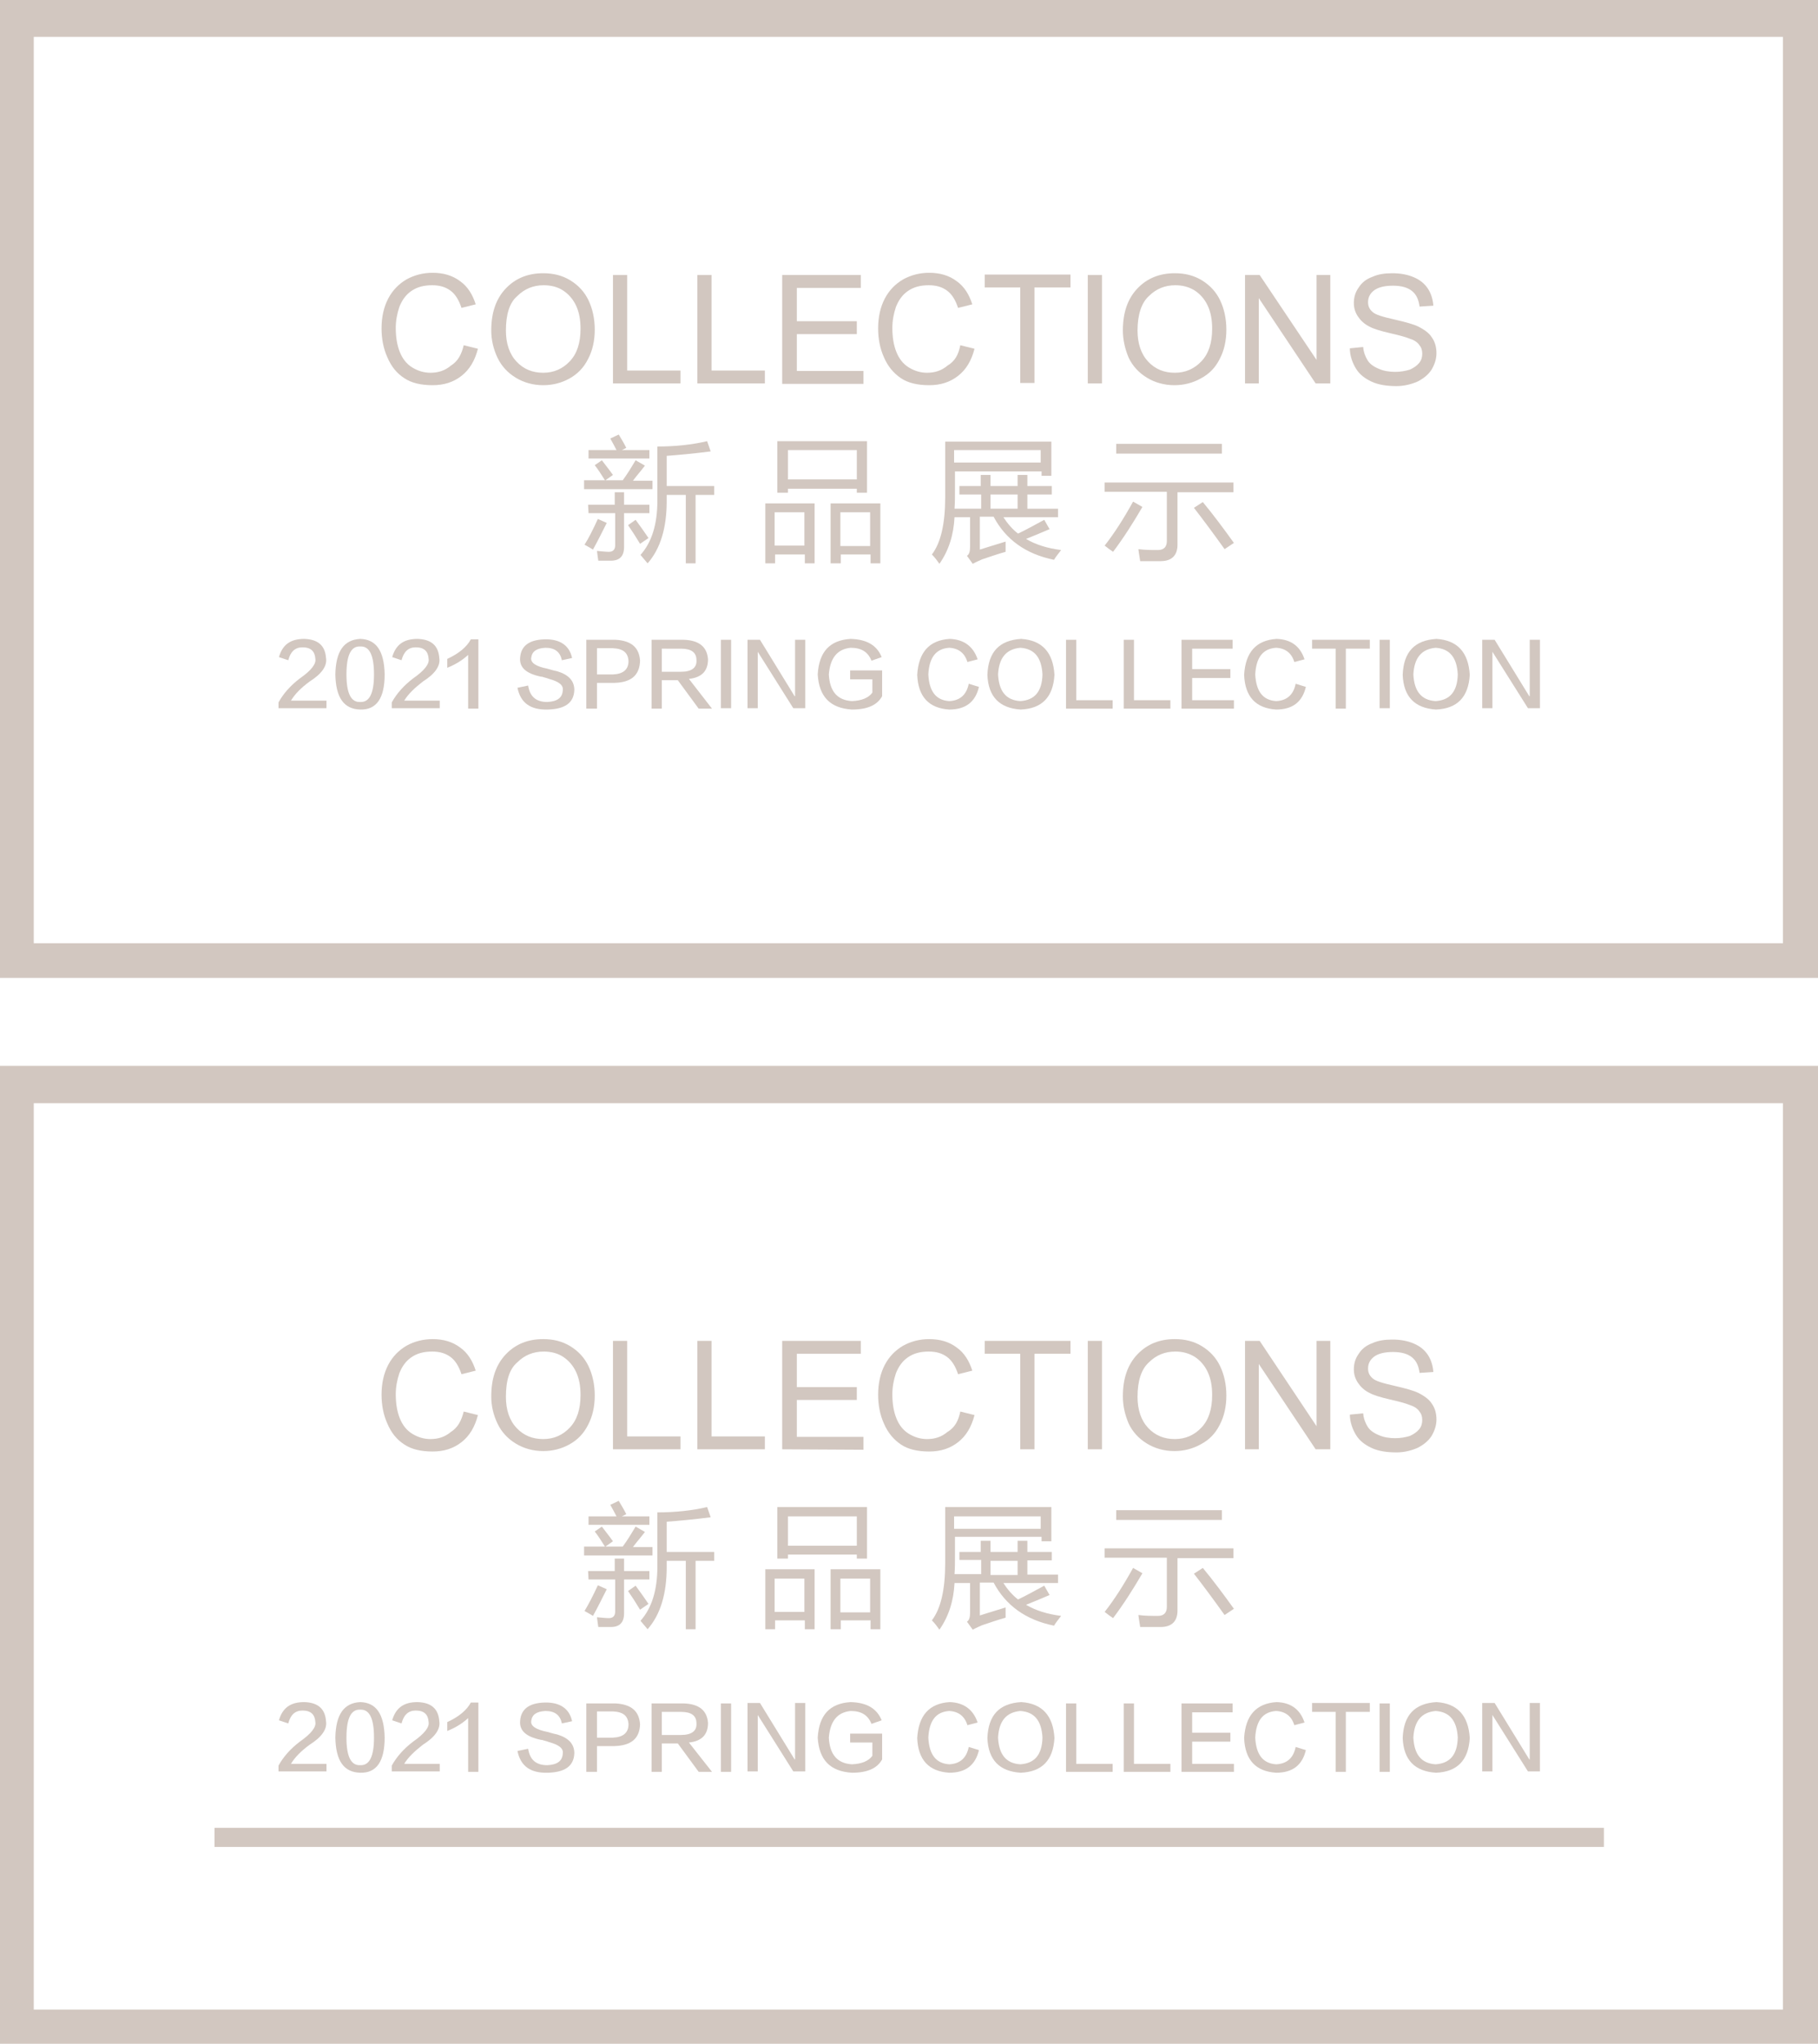 <?xml version="1.0" encoding="utf-8"?>
<!-- Generator: Adobe Illustrator 22.0.0, SVG Export Plug-In . SVG Version: 6.00 Build 0)  -->
<svg version="1.1" id="图层_1" xmlns="http://www.w3.org/2000/svg" xmlns:xlink="http://www.w3.org/1999/xlink" x="0px" y="0px"
	 viewBox="0 0 409.3 460" style="enable-background:new 0 0 409.3 460;" xml:space="preserve">
<style type="text/css">
	.st0{fill:#D2C7C0;}
</style>
<rect x="48.3" y="411.4" class="st0" width="312.8" height="4.3"/>
<path class="st0" d="M-0.4,0v220.1h410V0H-0.4z M401.4,212.3H7.6V8.3h393.8V212.3z"/>
<g>
	<g>
		<path class="st0" d="M104.4,77.7l3.2,0.8c-0.7,2.7-1.9,4.7-3.7,6.1c-1.8,1.4-3.9,2.1-6.5,2.1s-4.8-0.5-6.4-1.6
			c-1.7-1.1-2.9-2.6-3.8-4.7c-0.9-2-1.3-4.2-1.3-6.5c0-2.5,0.5-4.8,1.5-6.7c1-1.9,2.4-3.3,4.1-4.3c1.8-1,3.8-1.5,5.9-1.5
			c2.4,0,4.5,0.6,6.2,1.9c1.7,1.2,2.8,3,3.5,5.2l-3.2,0.8c-0.6-1.8-1.4-3.1-2.5-3.9s-2.4-1.2-4.1-1.2c-1.9,0-3.4,0.4-4.7,1.3
			c-1.3,0.9-2.1,2.1-2.7,3.6c-0.5,1.5-0.8,3.1-0.8,4.7c0,2.1,0.3,3.9,0.9,5.4s1.5,2.7,2.8,3.5s2.7,1.2,4.1,1.2
			c1.8,0,3.3-0.5,4.6-1.6C103.1,81.3,103.9,79.8,104.4,77.7z"/>
		<path class="st0" d="M110.6,74.4c0-4.1,1.1-7.2,3.3-9.5c2.2-2.3,5-3.4,8.4-3.4c2.3,0,4.3,0.5,6.1,1.6s3.2,2.6,4.1,4.5
			c0.9,1.9,1.4,4.1,1.4,6.6s-0.5,4.7-1.5,6.6c-1,2-2.4,3.4-4.2,4.4s-3.8,1.5-5.9,1.5c-2.3,0-4.4-0.6-6.2-1.7
			c-1.8-1.1-3.2-2.6-4.1-4.5C111.1,78.6,110.6,76.5,110.6,74.4z M113.9,74.4c0,2.9,0.8,5.3,2.4,7s3.6,2.5,6,2.5s4.4-0.9,6-2.6
			c1.6-1.7,2.4-4.1,2.4-7.3c0-2-0.3-3.7-1-5.2s-1.7-2.6-2.9-3.4s-2.7-1.2-4.4-1.2c-2.3,0-4.3,0.8-5.9,2.4
			C114.7,68.1,113.9,70.8,113.9,74.4z"/>
		<path class="st0" d="M138,86.3V61.9h3.2v21.5h12v2.9H138z"/>
		<path class="st0" d="M157,86.3V61.9h3.2v21.5h12v2.9H157z"/>
		<path class="st0" d="M176.1,86.3V61.9h17.7v2.9h-14.4v7.5h13.5v2.9h-13.5v8.3h15v2.9h-18.3V86.3z"/>
		<path class="st0" d="M216.2,77.7l3.2,0.8c-0.7,2.7-1.9,4.7-3.7,6.1s-3.9,2.1-6.5,2.1s-4.8-0.5-6.4-1.6c-1.6-1.1-2.9-2.6-3.8-4.7
			c-0.9-2-1.3-4.2-1.3-6.5c0-2.5,0.5-4.8,1.5-6.7c1-1.9,2.4-3.3,4.1-4.3c1.8-1,3.8-1.5,5.9-1.5c2.4,0,4.5,0.6,6.2,1.9
			c1.7,1.2,2.8,3,3.5,5.2l-3.2,0.8c-0.6-1.8-1.4-3.1-2.5-3.9s-2.4-1.2-4.1-1.2c-1.9,0-3.4,0.4-4.7,1.3s-2.1,2.1-2.7,3.6
			c-0.5,1.5-0.8,3.1-0.8,4.7c0,2.1,0.3,3.9,0.9,5.4c0.6,1.5,1.5,2.7,2.8,3.5s2.7,1.2,4.1,1.2c1.8,0,3.3-0.5,4.6-1.6
			C215,81.3,215.8,79.8,216.2,77.7z"/>
		<path class="st0" d="M229.7,86.3V64.7h-8v-2.9H241v2.9h-8.1v21.5h-3.2V86.3z"/>
		<path class="st0" d="M244.9,86.3V61.9h3.2v24.4H244.9z"/>
		<path class="st0" d="M252.8,74.4c0-4.1,1.1-7.2,3.3-9.5c2.2-2.3,5-3.4,8.4-3.4c2.3,0,4.3,0.5,6.1,1.6c1.8,1.1,3.2,2.6,4.1,4.5
			s1.4,4.1,1.4,6.6s-0.5,4.7-1.5,6.6c-1,2-2.4,3.4-4.3,4.4c-1.8,1-3.8,1.5-5.9,1.5c-2.3,0-4.4-0.6-6.2-1.7c-1.8-1.1-3.2-2.6-4.1-4.5
			C253.3,78.6,252.8,76.5,252.8,74.4z M256.1,74.4c0,2.9,0.8,5.3,2.4,7s3.6,2.5,6,2.5s4.4-0.9,6-2.6s2.4-4.1,2.4-7.3
			c0-2-0.3-3.7-1-5.2s-1.7-2.6-2.9-3.4c-1.3-0.8-2.7-1.2-4.4-1.2c-2.3,0-4.3,0.8-5.9,2.4C257,68.1,256.1,70.8,256.1,74.4z"/>
		<path class="st0" d="M280.3,86.3V61.9h3.3L296.4,81V61.9h3.1v24.4h-3.3l-12.8-19.2v19.2H280.3z"/>
		<path class="st0" d="M303.9,78.4l3-0.3c0.1,1.2,0.5,2.2,1,3s1.3,1.4,2.5,1.9c1.1,0.5,2.4,0.7,3.7,0.7c1.2,0,2.3-0.2,3.3-0.5
			c0.9-0.4,1.6-0.9,2.1-1.5s0.7-1.3,0.7-2.1c0-0.8-0.2-1.4-0.7-2c-0.4-0.6-1.2-1.1-2.2-1.4c-0.7-0.3-2.1-0.7-4.3-1.2
			c-2.2-0.5-3.8-1-4.7-1.5c-1.2-0.6-2-1.4-2.6-2.3s-0.9-1.9-0.9-3c0-1.2,0.3-2.4,1.1-3.5c0.7-1.1,1.7-1.9,3.1-2.4
			c1.3-0.6,2.8-0.8,4.5-0.8c1.8,0,3.4,0.3,4.8,0.9s2.4,1.4,3.2,2.6c0.7,1.1,1.1,2.4,1.2,3.8l-3.1,0.2c-0.2-1.5-0.7-2.7-1.7-3.5
			s-2.4-1.2-4.3-1.2c-2,0-3.4,0.4-4.3,1.1S308,67,308,68c0,0.9,0.3,1.6,1,2.2c0.6,0.6,2.2,1.1,4.9,1.7c2.6,0.6,4.4,1.1,5.4,1.6
			c1.4,0.7,2.5,1.5,3.1,2.5c0.7,1,1,2.2,1,3.5s-0.4,2.5-1.1,3.7c-0.7,1.1-1.8,2-3.2,2.7c-1.4,0.6-3,1-4.7,1c-2.2,0-4.1-0.3-5.6-1
			s-2.7-1.6-3.5-2.9S303.9,80.1,303.9,78.4z"/>
	</g>
</g>
<g>
	<g>
		<path class="st0" d="M131.5,108.1h4.7c-0.8-1.3-1.6-2.5-2.3-3.4l1.6-1.1c0.6,0.8,1.5,1.9,2.5,3.3l-1.7,1.2h3.9
			c1.1-1.5,2-3,2.9-4.5l2.1,1.2c-0.9,1.2-1.9,2.3-2.7,3.4h4.4v1.9h-15.4V108.1z M134.6,116.8l2,0.9c-1.1,2.2-2.1,4.2-3.1,6
			c-0.6-0.4-1.2-0.7-1.9-1.1C132.5,121.2,133.5,119.2,134.6,116.8z M132.4,113.6h6v-2.8h2.1v2.8h5.7v1.9h-5.7v7.6c0,2.1-1,3.1-3,3.1
			c-0.8,0-1.8,0-2.8,0c-0.1-0.6-0.2-1.4-0.3-2.2c1.1,0.1,2,0.2,2.7,0.2c0.9,0,1.4-0.5,1.4-1.5v-7.2h-6L132.4,113.6L132.4,113.6z
			 M132.5,101.3h6.3c-0.4-0.8-0.9-1.7-1.4-2.6l1.9-0.9c0.6,1,1.2,2,1.7,3l-1,0.5h6.2v1.9h-13.7V101.3z M143.1,117
			c1.1,1.5,2.1,2.9,2.9,4.1l-1.9,1.3c-0.9-1.5-1.8-2.9-2.7-4.2L143.1,117z M148,100.5c4,0,7.8-0.4,11.2-1.2l0.8,2.3
			c-3.9,0.5-7.2,0.8-9.9,1v6.8h10.7v2h-4.2v15.4h-2.2v-15.4h-4.3v1.4c0,6-1.4,10.7-4.3,14c-0.5-0.6-1-1.2-1.6-1.9
			c2.5-2.8,3.8-6.8,3.8-12.2V100.5z"/>
		<path class="st0" d="M172.2,113.3h11.2v13.5h-2.2v-2h-6.7v2h-2.2v-13.5H172.2z M181.1,115.3h-6.7v7.5h6.7V115.3z M175,99.3h20.2
			v11.6h-2.3V110h-15.5v0.9H175V99.3z M192.9,101.3h-15.5v6.6h15.5V101.3z M187,113.3h11.2v13.5H196v-2h-6.7v2H187V113.3z
			 M195.9,115.3h-6.7v7.6h6.7V115.3z"/>
		<path class="st0" d="M216,109.4h4.8v-2.5h2.2v2.5h6.1v-2.5h2.2v2.5h5.5v1.9h-5.5v3.2h6.9v1.9h-12.3c0.9,1.4,2,2.7,3.3,3.7
			c1.5-0.7,3.5-1.8,5.9-3.1l1.2,2.1c-2.1,0.9-3.8,1.6-5.3,2.2c2.2,1.3,4.8,2.1,7.9,2.5c-0.6,0.8-1.2,1.5-1.6,2.2
			c-6.4-1.3-10.9-4.6-13.6-9.7h-3.1v7.4c0.3-0.1,2.2-0.7,5.8-1.8c0,0.7,0,1.5,0,2.3c-1.8,0.5-3.5,1.1-5.3,1.7
			c-0.4,0.2-1.2,0.5-2.1,1l-1.3-1.8c0.5-0.3,0.7-1,0.7-2v-6.7h-3.5c-0.2,4-1.3,7.5-3.4,10.5c-0.5-0.7-1-1.4-1.7-2.1
			c2-2.6,3-6.9,3-12.9V99.4h23.9v7.7h-2.2v-1H215v3.9c0,1.7,0,3.2-0.1,4.5h6v-3.2H216V109.4z M234.3,101.3h-19.5v2.8h19.5V101.3z
			 M223,114.5h6.1v-3.2H223V114.5z"/>
		<path class="st0" d="M248.6,108.6h29.1v2.2h-12.6v11.8c0,2.4-1.3,3.7-3.8,3.7c-1.4,0-2.9,0-4.6,0c-0.1-0.8-0.3-1.7-0.4-2.7
			c1.5,0.2,3,0.2,4.4,0.2c1.3,0,2-0.7,2-2v-11.1h-14v-2.1H248.6z M255.1,112.9l2.1,1.2c-2.1,3.6-4.2,6.9-6.6,10.1
			c-0.6-0.4-1.3-0.9-1.9-1.4C250.9,120,253,116.7,255.1,112.9z M251.3,99.9h23.8v2.2h-23.8V99.9z M268.8,114.3l2-1.3
			c2.4,2.9,4.7,6,7,9.2l-2.1,1.4C273.2,120.1,270.9,117,268.8,114.3z"/>
	</g>
</g>
<path class="st0" d="M-0.4,239.9V460h410V239.9H-0.4z M401.4,452.3H7.6v-204h393.8V452.3z"/>
<g>
	<g>
		<path class="st0" d="M104.4,317.7l3.2,0.8c-0.7,2.7-1.9,4.7-3.7,6.1c-1.8,1.4-3.9,2.1-6.5,2.1s-4.8-0.5-6.4-1.6
			c-1.7-1.1-2.9-2.6-3.8-4.7c-0.9-2-1.3-4.2-1.3-6.5c0-2.5,0.5-4.8,1.5-6.7c1-1.9,2.4-3.3,4.1-4.3c1.8-1,3.8-1.5,5.9-1.5
			c2.4,0,4.5,0.6,6.2,1.9c1.7,1.2,2.8,3,3.5,5.2l-3.2,0.8c-0.6-1.8-1.4-3.1-2.5-3.9s-2.4-1.2-4.1-1.2c-1.9,0-3.4,0.4-4.7,1.3
			c-1.3,0.9-2.1,2.1-2.7,3.6c-0.5,1.5-0.8,3.1-0.8,4.7c0,2.1,0.3,3.9,0.9,5.4s1.5,2.7,2.8,3.5s2.7,1.2,4.1,1.2
			c1.8,0,3.3-0.5,4.6-1.6C103.1,321.3,103.9,319.7,104.4,317.7z"/>
		<path class="st0" d="M110.6,314.3c0-4.1,1.1-7.2,3.3-9.5c2.2-2.3,5-3.4,8.4-3.4c2.3,0,4.3,0.5,6.1,1.6s3.2,2.6,4.1,4.5
			c0.9,1.9,1.4,4.1,1.4,6.6s-0.5,4.7-1.5,6.6c-1,2-2.4,3.4-4.2,4.4s-3.8,1.5-5.9,1.5c-2.3,0-4.4-0.6-6.2-1.7
			c-1.8-1.1-3.2-2.6-4.1-4.5C111.1,318.5,110.6,316.5,110.6,314.3z M113.9,314.4c0,2.9,0.8,5.3,2.4,7s3.6,2.5,6,2.5s4.4-0.9,6-2.6
			c1.6-1.7,2.4-4.1,2.4-7.3c0-2-0.3-3.7-1-5.2s-1.7-2.6-2.9-3.4s-2.7-1.2-4.4-1.2c-2.3,0-4.3,0.8-5.9,2.4
			C114.7,308.1,113.9,310.7,113.9,314.4z"/>
		<path class="st0" d="M138,326.2v-24.4h3.2v21.5h12v2.9H138z"/>
		<path class="st0" d="M157,326.2v-24.4h3.2v21.5h12v2.9H157z"/>
		<path class="st0" d="M176.1,326.2v-24.4h17.7v2.9h-14.4v7.5h13.5v2.9h-13.5v8.3h15v2.9L176.1,326.2L176.1,326.2z"/>
		<path class="st0" d="M216.2,317.7l3.2,0.8c-0.7,2.7-1.9,4.7-3.7,6.1s-3.9,2.1-6.5,2.1s-4.8-0.5-6.4-1.6c-1.6-1.1-2.9-2.6-3.8-4.7
			c-0.9-2-1.3-4.2-1.3-6.5c0-2.5,0.5-4.8,1.5-6.7c1-1.9,2.4-3.3,4.1-4.3c1.8-1,3.8-1.5,5.9-1.5c2.4,0,4.5,0.6,6.2,1.9
			c1.7,1.2,2.8,3,3.5,5.2l-3.2,0.8c-0.6-1.8-1.4-3.1-2.5-3.9s-2.4-1.2-4.1-1.2c-1.9,0-3.4,0.4-4.7,1.3s-2.1,2.1-2.7,3.6
			c-0.5,1.5-0.8,3.1-0.8,4.7c0,2.1,0.3,3.9,0.9,5.4c0.6,1.5,1.5,2.7,2.8,3.5s2.7,1.2,4.1,1.2c1.8,0,3.3-0.5,4.6-1.6
			C215,321.3,215.8,319.7,216.2,317.7z"/>
		<path class="st0" d="M229.7,326.2v-21.5h-8v-2.9H241v2.9h-8.1v21.5H229.7z"/>
		<path class="st0" d="M244.9,326.2v-24.4h3.2v24.4H244.9z"/>
		<path class="st0" d="M252.8,314.3c0-4.1,1.1-7.2,3.3-9.5c2.2-2.3,5-3.4,8.4-3.4c2.3,0,4.3,0.5,6.1,1.6c1.8,1.1,3.2,2.6,4.1,4.5
			s1.4,4.1,1.4,6.6s-0.5,4.7-1.5,6.6c-1,2-2.4,3.4-4.3,4.4c-1.8,1-3.8,1.5-5.9,1.5c-2.3,0-4.4-0.6-6.2-1.7c-1.8-1.1-3.2-2.6-4.1-4.5
			C253.3,318.5,252.8,316.5,252.8,314.3z M256.1,314.4c0,2.9,0.8,5.3,2.4,7s3.6,2.5,6,2.5s4.4-0.9,6-2.6s2.4-4.1,2.4-7.3
			c0-2-0.3-3.7-1-5.2s-1.7-2.6-2.9-3.4c-1.3-0.8-2.7-1.2-4.4-1.2c-2.3,0-4.3,0.8-5.9,2.4C257,308.1,256.1,310.7,256.1,314.4z"/>
		<path class="st0" d="M280.3,326.2v-24.4h3.3l12.8,19.2v-19.2h3.1v24.4h-3.3L283.4,307v19.2H280.3z"/>
		<path class="st0" d="M303.9,318.4l3-0.3c0.1,1.2,0.5,2.2,1,3s1.3,1.4,2.5,1.9c1.1,0.5,2.4,0.7,3.7,0.7c1.2,0,2.3-0.2,3.3-0.5
			c0.9-0.4,1.6-0.9,2.1-1.5s0.7-1.3,0.7-2.1c0-0.8-0.2-1.4-0.7-2c-0.4-0.6-1.2-1.1-2.2-1.4c-0.7-0.3-2.1-0.7-4.3-1.2
			c-2.2-0.5-3.8-1-4.7-1.5c-1.2-0.6-2-1.4-2.6-2.3s-0.9-1.9-0.9-3c0-1.2,0.3-2.4,1.1-3.5c0.7-1.1,1.7-1.9,3.1-2.4
			c1.3-0.6,2.8-0.8,4.5-0.8c1.8,0,3.4,0.3,4.8,0.9s2.4,1.4,3.2,2.6c0.7,1.1,1.1,2.4,1.2,3.8l-3.1,0.2c-0.2-1.5-0.7-2.7-1.7-3.5
			s-2.4-1.2-4.3-1.2c-2,0-3.4,0.4-4.3,1.1S308,307,308,308c0,0.9,0.3,1.6,1,2.2c0.6,0.6,2.2,1.1,4.9,1.7c2.6,0.6,4.4,1.1,5.4,1.6
			c1.4,0.7,2.5,1.5,3.1,2.5c0.7,1,1,2.2,1,3.5s-0.4,2.5-1.1,3.7c-0.7,1.1-1.8,2-3.2,2.7c-1.4,0.6-3,1-4.7,1c-2.2,0-4.1-0.3-5.6-1
			s-2.7-1.6-3.5-2.9S303.9,320,303.9,318.4z"/>
	</g>
</g>
<g>
	<g>
		<path class="st0" d="M131.5,348.1h4.7c-0.8-1.3-1.6-2.5-2.3-3.4l1.6-1.1c0.6,0.8,1.5,1.9,2.5,3.3l-1.7,1.2h3.9
			c1.1-1.5,2-3,2.9-4.5l2.1,1.2c-0.9,1.2-1.9,2.3-2.7,3.4h4.4v1.9h-15.4V348.1z M134.6,356.8l2,0.9c-1.1,2.2-2.1,4.2-3.1,6
			c-0.6-0.4-1.2-0.7-1.9-1.1C132.5,361.1,133.5,359.2,134.6,356.8z M132.4,353.6h6v-2.8h2.1v2.8h5.7v1.9h-5.7v7.6c0,2.1-1,3.1-3,3.1
			c-0.8,0-1.8,0-2.8,0c-0.1-0.6-0.2-1.4-0.3-2.2c1.1,0.1,2,0.2,2.7,0.2c0.9,0,1.4-0.5,1.4-1.5v-7.2h-6L132.4,353.6L132.4,353.6z
			 M132.5,341.3h6.3c-0.4-0.8-0.9-1.7-1.4-2.6l1.9-0.9c0.6,1,1.2,2,1.7,3l-1,0.5h6.2v1.9h-13.7V341.3z M143.1,356.9
			c1.1,1.5,2.1,2.9,2.9,4.1l-1.9,1.3c-0.9-1.5-1.8-2.9-2.7-4.2L143.1,356.9z M148,340.4c4,0,7.8-0.4,11.2-1.2l0.8,2.3
			c-3.9,0.5-7.2,0.8-9.9,1v6.8h10.7v2h-4.2v15.4h-2.2v-15.4h-4.3v1.4c0,6-1.4,10.7-4.3,14c-0.5-0.6-1-1.2-1.6-1.9
			c2.5-2.8,3.8-6.8,3.8-12.2V340.4z"/>
		<path class="st0" d="M172.2,353.2h11.2v13.5h-2.2v-2h-6.7v2h-2.2v-13.5H172.2z M181.1,355.3h-6.7v7.5h6.7V355.3z M175,339.2h20.2
			v11.6h-2.3v-0.9h-15.5v0.9H175V339.2z M192.9,341.3h-15.5v6.6h15.5V341.3z M187,353.2h11.2v13.5H196v-2h-6.7v2H187V353.2z
			 M195.9,355.3h-6.7v7.6h6.7V355.3z"/>
		<path class="st0" d="M216,349.3h4.8v-2.5h2.2v2.5h6.1v-2.5h2.2v2.5h5.5v1.9h-5.5v3.2h6.9v1.9h-12.3c0.9,1.4,2,2.7,3.3,3.7
			c1.5-0.7,3.5-1.8,5.9-3.1l1.2,2.1c-2.1,0.9-3.8,1.6-5.3,2.2c2.2,1.3,4.8,2.1,7.9,2.5c-0.6,0.8-1.2,1.5-1.6,2.2
			c-6.4-1.3-10.9-4.6-13.6-9.7h-3.1v7.4c0.3-0.1,2.2-0.7,5.8-1.8c0,0.7,0,1.5,0,2.3c-1.8,0.5-3.5,1.1-5.3,1.7
			c-0.4,0.2-1.2,0.5-2.1,1l-1.3-1.8c0.5-0.3,0.7-1,0.7-2v-6.7h-3.5c-0.2,4-1.3,7.5-3.4,10.5c-0.5-0.7-1-1.4-1.7-2.1
			c2-2.6,3-6.9,3-12.9v-12.6h23.9v7.7h-2.2v-1H215v3.9c0,1.7,0,3.2-0.1,4.5h6v-3.2H216V349.3z M234.3,341.3h-19.5v2.8h19.5V341.3z
			 M223,354.5h6.1v-3.2H223V354.5z"/>
		<path class="st0" d="M248.6,348.5h29.1v2.2h-12.6v11.8c0,2.4-1.3,3.7-3.8,3.7c-1.4,0-2.9,0-4.6,0c-0.1-0.8-0.3-1.7-0.4-2.7
			c1.5,0.2,3,0.2,4.4,0.2c1.3,0,2-0.7,2-2v-11.1h-14v-2.1H248.6z M255.1,352.9l2.1,1.2c-2.1,3.6-4.2,6.9-6.6,10.1
			c-0.6-0.4-1.3-0.9-1.9-1.4C250.9,360,253,356.7,255.1,352.9z M251.3,339.9h23.8v2.2h-23.8V339.9z M268.8,354.2l2-1.3
			c2.4,2.9,4.7,6,7,9.2l-2.1,1.4C273.2,360,270.9,356.9,268.8,354.2z"/>
	</g>
</g>
<g>
	<path class="st0" d="M65.5,157.7h8v1.7H62.7v-1.3c1.1-2,2.7-3.8,4.8-5.4c2.6-1.8,3.7-3.3,3.5-4.4c-0.1-1.7-1-2.6-2.9-2.6
		c-1.7,0-2.7,1-3.2,2.9l-2.1-0.7c0.8-2.8,2.6-4.1,5.7-4.1c3.1,0.1,4.7,1.5,4.9,4.3c0.3,1.8-1,3.6-3.7,5.3
		C67.8,154.8,66.4,156.2,65.5,157.7z"/>
	<path class="st0" d="M81.1,143.8c3.6,0.1,5.4,2.7,5.5,8c0,5.3-1.8,8-5.5,7.9c-3.7-0.1-5.5-2.7-5.6-7.9
		C75.6,146.6,77.4,144,81.1,143.8z M81.1,158c2.1,0.1,3.1-2,3.1-6.2c0-4.3-1-6.4-3.1-6.3c-2.1-0.1-3.1,2-3.1,6.3
		C78,156,79,158.1,81.1,158z"/>
	<path class="st0" d="M91,157.7h8v1.7H88.2v-1.3c1.1-2,2.7-3.8,4.8-5.4c2.6-1.8,3.7-3.3,3.5-4.4c-0.1-1.7-1-2.6-2.9-2.6
		c-1.7,0-2.7,1-3.2,2.9l-2.1-0.7c0.8-2.8,2.6-4.1,5.7-4.1c3.1,0.1,4.7,1.5,4.9,4.3c0.3,1.8-1,3.6-3.7,5.3
		C93.4,154.8,91.9,156.2,91,157.7z"/>
	<path class="st0" d="M105.4,159.5v-12.1c-1.2,1.1-2.7,2.1-4.7,2.9c0-0.7,0-1.4,0-2c2.6-1.2,4.4-2.7,5.3-4.4h1.7v15.6H105.4z"/>
	<path class="st0" d="M116.5,154.8l2.4-0.5c0.4,2.5,1.8,3.7,4.3,3.7c2.2-0.1,3.4-0.9,3.5-2.6c0.2-1.2-0.9-2-3.1-2.6
		c-0.2-0.1-0.6-0.2-1.3-0.4c-0.2-0.1-0.4-0.1-0.5-0.1c-3.4-0.7-4.9-2.1-4.7-4.3c0.2-2.6,2-4,5.5-4.1c3.5-0.1,5.6,1.4,6.2,4.2
		l-2.3,0.5c-0.4-1.9-1.6-2.8-3.7-2.8c-2,0.1-3,0.8-3.2,2.2c-0.2,1.2,1.1,2,3.6,2.5c1,0.3,1.8,0.5,2.3,0.6c2.6,0.8,3.8,2.2,3.8,4.2
		c-0.1,2.9-2.1,4.3-6,4.4C119.4,159.8,117.2,158.2,116.5,154.8z"/>
	<path class="st0" d="M138.3,153.7h-3.9v5.8H132V144h6.6c3.5,0.2,5.3,1.7,5.5,4.7C144,152,142.1,153.6,138.3,153.7z M138,145.9h-3.6
		v5.9h3.6c2.3-0.1,3.5-1.1,3.5-3C141.4,146.9,140.3,146,138,145.9z"/>
	<path class="st0" d="M160.3,159.5h-3l-4.7-6.4H149v6.4h-2.3V144h7.2c3.5,0.1,5.3,1.6,5.5,4.4c0,2.6-1.4,4.1-4.3,4.4L160.3,159.5z
		 M149,145.9v5.3h4.3c2.4,0,3.6-0.9,3.5-2.6c0-1.8-1.2-2.6-3.5-2.6H149z"/>
	<path class="st0" d="M162.3,159.5V144h2.3v15.4H162.3z"/>
	<path class="st0" d="M168.3,144h2.8l7.8,12.7h0.1V144h2.3v15.4h-2.7l-8-12.7v12.7h-2.3V144z"/>
	<path class="st0" d="M198.6,151v5.7c-1.1,2-3.3,3-6.8,3c-4.9-0.3-7.4-2.9-7.7-7.9c0.3-5.1,2.7-7.7,7.4-8c3.6,0.1,5.9,1.4,7,4.1
		l-2.3,0.8c-0.8-2-2.3-2.9-4.7-2.9c-3,0.3-4.6,2.3-4.9,6c0.2,3.8,1.9,5.8,5.2,6c2.2-0.1,3.7-0.7,4.6-1.9v-3h-5v-2H198.6z"/>
	<path class="st0" d="M220.1,148.4l-2.3,0.6c-0.6-2-2-3.1-4.1-3.2c-3,0.2-4.5,2.2-4.7,6c0.2,3.8,1.7,5.8,4.7,6
		c2.4-0.1,3.9-1.4,4.4-3.9l2.3,0.7c-0.8,3.4-3,5.1-6.7,5.1c-4.6-0.3-7-2.9-7.2-7.8c0.3-5.1,2.7-7.8,7.3-8.1
		C216.9,143.9,219.1,145.4,220.1,148.4z"/>
	<path class="st0" d="M229.9,143.8c4.7,0.3,7.2,3,7.5,8.1c-0.3,5-2.8,7.6-7.6,7.8c-4.8-0.3-7.3-2.9-7.5-7.8
		C222.5,146.7,225,144.1,229.9,143.8z M229.7,157.8c3.2-0.2,4.9-2.1,5-6c-0.2-3.8-1.8-5.8-5-6c-3.2,0.3-4.8,2.3-5,6
		C224.9,155.6,226.5,157.6,229.7,157.8z"/>
	<path class="st0" d="M250.6,159.5H240V144h2.3v13.6h8.2V159.5z"/>
	<path class="st0" d="M263.5,159.5H253V144h2.3v13.6h8.2V159.5z"/>
	<path class="st0" d="M277.8,159.5h-11.8V144h11.5v2h-9.1v4.6h8.6v2h-8.6v5h9.4V159.5z"/>
	<path class="st0" d="M293.7,148.4l-2.3,0.6c-0.6-2-2-3.1-4.1-3.2c-3,0.2-4.5,2.2-4.7,6c0.2,3.8,1.7,5.8,4.7,6
		c2.4-0.1,3.9-1.4,4.4-3.9l2.3,0.7c-0.8,3.4-3,5.1-6.7,5.1c-4.6-0.3-7-2.9-7.2-7.8c0.3-5.1,2.7-7.8,7.3-8.1
		C290.6,143.9,292.7,145.4,293.7,148.4z"/>
	<path class="st0" d="M308.3,146H303v13.5h-2.3V146h-5.3v-2h13V146z"/>
	<path class="st0" d="M310.6,159.5V144h2.3v15.4H310.6z"/>
	<path class="st0" d="M323.4,143.8c4.7,0.3,7.2,3,7.5,8.1c-0.3,5-2.8,7.6-7.6,7.8c-4.8-0.3-7.3-2.9-7.5-7.8
		C316,146.7,318.5,144.1,323.4,143.8z M323.2,157.8c3.2-0.2,4.9-2.1,5-6c-0.2-3.8-1.8-5.8-5-6c-3.2,0.3-4.8,2.3-5,6
		C318.4,155.6,320,157.6,323.2,157.8z"/>
	<path class="st0" d="M333.7,144h2.8l7.8,12.7h0.1V144h2.3v15.4h-2.7l-8-12.7v12.7h-2.3V144z"/>
</g>
<g>
	<path class="st0" d="M65.5,397h8v1.7H62.7v-1.3c1.1-2,2.7-3.8,4.8-5.4c2.6-1.8,3.7-3.3,3.5-4.4c-0.1-1.7-1-2.6-2.9-2.6
		c-1.7,0-2.7,1-3.2,2.9l-2.1-0.7c0.8-2.8,2.6-4.1,5.7-4.1c3.1,0.1,4.7,1.5,4.9,4.3c0.3,1.8-1,3.6-3.7,5.3
		C67.8,394.1,66.4,395.5,65.5,397z"/>
	<path class="st0" d="M81.1,383.1c3.6,0.1,5.4,2.7,5.5,8c0,5.3-1.8,8-5.5,7.9c-3.7-0.1-5.5-2.7-5.6-7.9
		C75.6,385.9,77.4,383.3,81.1,383.1z M81.1,397.3c2.1,0.1,3.1-2,3.1-6.2c0-4.3-1-6.4-3.1-6.3c-2.1-0.1-3.1,2-3.1,6.3
		C78,395.3,79,397.4,81.1,397.3z"/>
	<path class="st0" d="M91,397h8v1.7H88.2v-1.3c1.1-2,2.7-3.8,4.8-5.4c2.6-1.8,3.7-3.3,3.5-4.4c-0.1-1.7-1-2.6-2.9-2.6
		c-1.7,0-2.7,1-3.2,2.9l-2.1-0.7c0.8-2.8,2.6-4.1,5.7-4.1c3.1,0.1,4.7,1.5,4.9,4.3c0.3,1.8-1,3.6-3.7,5.3
		C93.4,394.1,91.9,395.5,91,397z"/>
	<path class="st0" d="M105.4,398.8v-12.1c-1.2,1.1-2.7,2.1-4.7,2.9c0-0.7,0-1.4,0-2c2.6-1.2,4.4-2.7,5.3-4.4h1.7v15.6H105.4z"/>
	<path class="st0" d="M116.5,394.1l2.4-0.5c0.4,2.5,1.8,3.7,4.3,3.7c2.2-0.1,3.4-0.9,3.5-2.6c0.2-1.2-0.9-2-3.1-2.6
		c-0.2-0.1-0.6-0.2-1.3-0.4c-0.2-0.1-0.4-0.1-0.5-0.1c-3.4-0.7-4.9-2.1-4.7-4.3c0.2-2.6,2-4,5.5-4.1c3.5-0.1,5.6,1.4,6.2,4.2
		l-2.3,0.5c-0.4-1.9-1.6-2.8-3.7-2.8c-2,0.1-3,0.8-3.2,2.2c-0.2,1.2,1.1,2,3.6,2.5c1,0.3,1.8,0.5,2.3,0.6c2.6,0.8,3.8,2.2,3.8,4.2
		c-0.1,2.9-2.1,4.3-6,4.4C119.4,399.1,117.2,397.5,116.5,394.1z"/>
	<path class="st0" d="M138.3,393h-3.9v5.8H132v-15.4h6.6c3.5,0.2,5.3,1.7,5.5,4.7C144,391.3,142.1,392.9,138.3,393z M138,385.2h-3.6
		v5.9h3.6c2.3-0.1,3.5-1.1,3.5-3C141.4,386.2,140.3,385.3,138,385.2z"/>
	<path class="st0" d="M160.3,398.8h-3l-4.7-6.4H149v6.4h-2.3v-15.4h7.2c3.5,0.1,5.3,1.6,5.5,4.4c0,2.6-1.4,4.1-4.3,4.4L160.3,398.8z
		 M149,385.2v5.3h4.3c2.4,0,3.6-0.9,3.5-2.6c0-1.8-1.2-2.6-3.5-2.6H149z"/>
	<path class="st0" d="M162.3,398.8v-15.4h2.3v15.4H162.3z"/>
	<path class="st0" d="M168.3,383.3h2.8l7.8,12.7h0.1v-12.7h2.3v15.4h-2.7l-8-12.7v12.7h-2.3V383.3z"/>
	<path class="st0" d="M198.6,390.3v5.7c-1.1,2-3.3,3-6.8,3c-4.9-0.3-7.4-2.9-7.7-7.9c0.3-5.1,2.7-7.7,7.4-8c3.6,0.1,5.9,1.4,7,4.1
		l-2.3,0.8c-0.8-2-2.3-2.9-4.7-2.9c-3,0.3-4.6,2.3-4.9,6c0.2,3.8,1.9,5.8,5.2,6c2.2-0.1,3.7-0.7,4.6-1.9v-3h-5v-2H198.6z"/>
	<path class="st0" d="M220.1,387.7l-2.3,0.6c-0.6-2-2-3.1-4.1-3.2c-3,0.2-4.5,2.2-4.7,6c0.2,3.8,1.7,5.8,4.7,6
		c2.4-0.1,3.9-1.4,4.4-3.9l2.3,0.7c-0.8,3.4-3,5.1-6.7,5.1c-4.6-0.3-7-2.9-7.2-7.8c0.3-5.1,2.7-7.8,7.3-8.1
		C216.9,383.2,219.1,384.7,220.1,387.7z"/>
	<path class="st0" d="M229.9,383.1c4.7,0.3,7.2,3,7.5,8.1c-0.3,5-2.8,7.6-7.6,7.8c-4.8-0.3-7.3-2.9-7.5-7.8
		C222.5,386,225,383.4,229.9,383.1z M229.7,397.1c3.2-0.2,4.9-2.1,5-6c-0.2-3.8-1.8-5.8-5-6c-3.2,0.3-4.8,2.3-5,6
		C224.9,394.9,226.5,396.9,229.7,397.1z"/>
	<path class="st0" d="M250.6,398.8H240v-15.4h2.3V397h8.2V398.8z"/>
	<path class="st0" d="M263.5,398.8H253v-15.4h2.3V397h8.2V398.8z"/>
	<path class="st0" d="M277.8,398.8h-11.8v-15.4h11.5v2h-9.1v4.6h8.6v2h-8.6v5h9.4V398.8z"/>
	<path class="st0" d="M293.7,387.7l-2.3,0.6c-0.6-2-2-3.1-4.1-3.2c-3,0.2-4.5,2.2-4.7,6c0.2,3.8,1.7,5.8,4.7,6
		c2.4-0.1,3.9-1.4,4.4-3.9l2.3,0.7c-0.8,3.4-3,5.1-6.7,5.1c-4.6-0.3-7-2.9-7.2-7.8c0.3-5.1,2.7-7.8,7.3-8.1
		C290.6,383.2,292.7,384.7,293.7,387.7z"/>
	<path class="st0" d="M308.3,385.3H303v13.5h-2.3v-13.5h-5.3v-2h13V385.3z"/>
	<path class="st0" d="M310.6,398.8v-15.4h2.3v15.4H310.6z"/>
	<path class="st0" d="M323.4,383.1c4.7,0.3,7.2,3,7.5,8.1c-0.3,5-2.8,7.6-7.6,7.8c-4.8-0.3-7.3-2.9-7.5-7.8
		C316,386,318.5,383.4,323.4,383.1z M323.2,397.1c3.2-0.2,4.9-2.1,5-6c-0.2-3.8-1.8-5.8-5-6c-3.2,0.3-4.8,2.3-5,6
		C318.4,394.9,320,396.9,323.2,397.1z"/>
	<path class="st0" d="M333.7,383.3h2.8l7.8,12.7h0.1v-12.7h2.3v15.4h-2.7l-8-12.7v12.7h-2.3V383.3z"/>
</g>
</svg>
